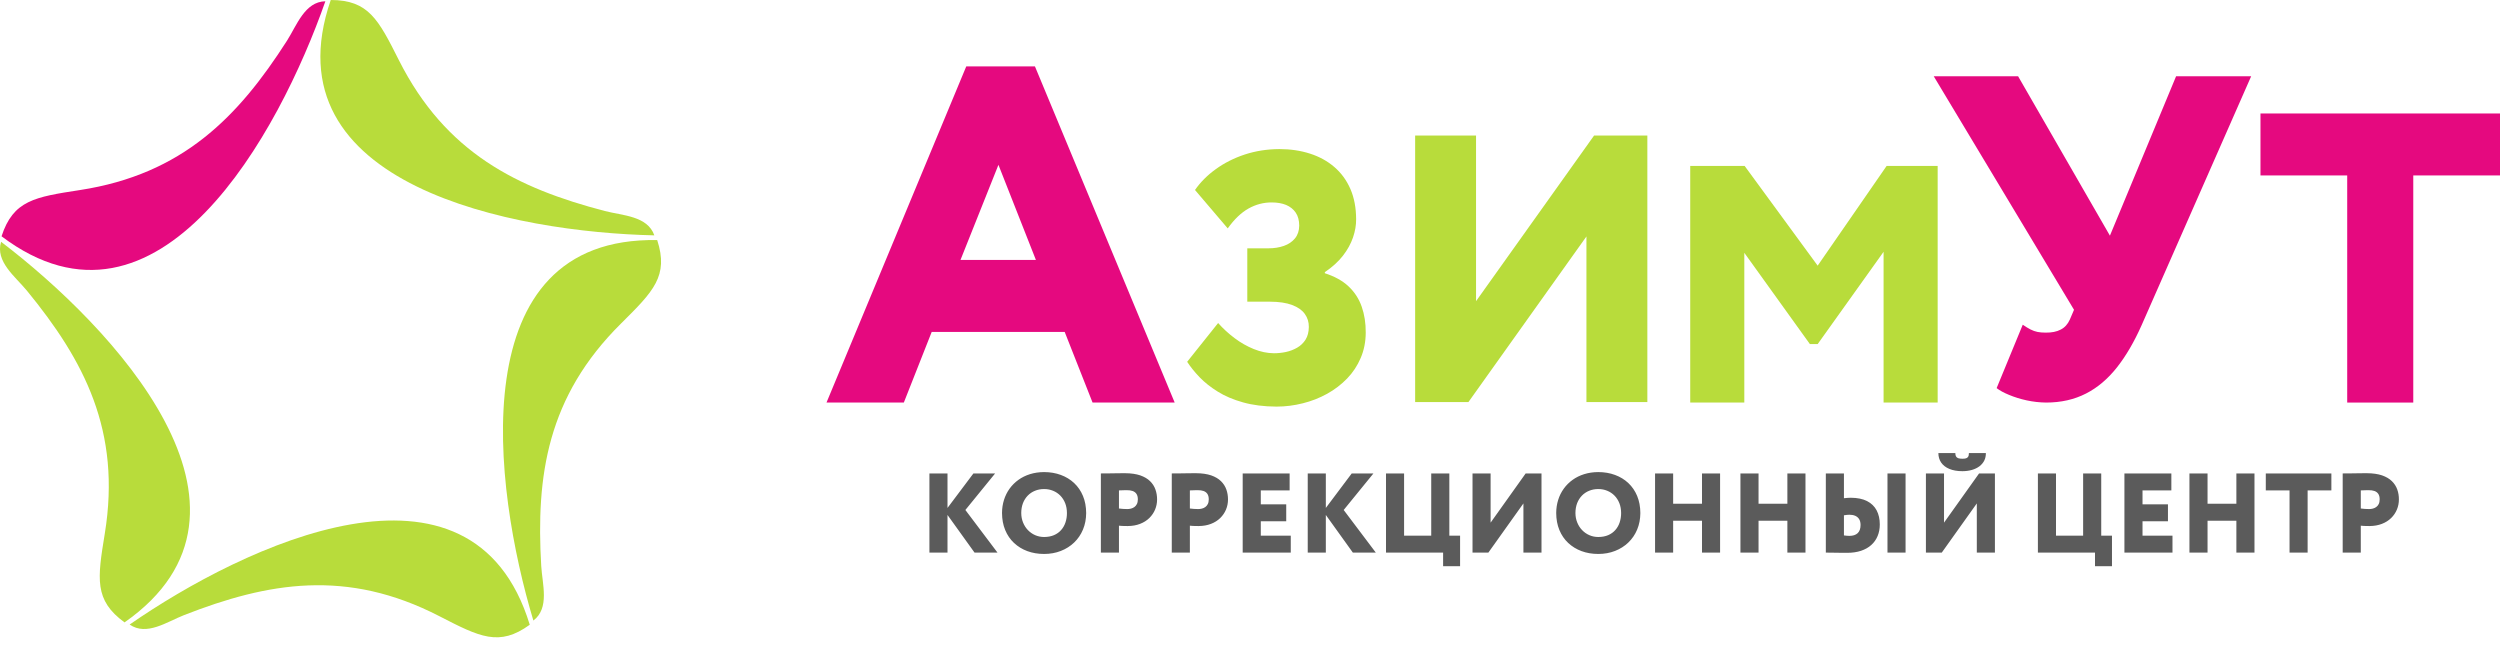 <?xml version="1.0" encoding="UTF-8"?> <svg xmlns="http://www.w3.org/2000/svg" width="120" height="31" viewBox="0 0 120 31" fill="none"><path fill-rule="evenodd" clip-rule="evenodd" d="M31.408 11.297C24.748 11.151 12.796 8.936 15.876 0C17.69 0.003 18.16 0.93 19.148 2.891C21.394 7.346 24.835 9.033 29.034 10.129C29.882 10.35 31.082 10.361 31.408 11.297H31.408Z" fill="#B8DC3B"></path><path fill-rule="evenodd" clip-rule="evenodd" d="M15.617 0.061C13.421 6.35 7.621 17.033 0.074 11.342C0.637 9.618 1.664 9.457 3.835 9.123C8.766 8.364 11.434 5.613 13.773 1.958C14.245 1.22 14.627 0.081 15.618 0.061H15.617Z" fill="#E5097F"></path><path fill-rule="evenodd" clip-rule="evenodd" d="M0.052 11.607C5.354 15.639 13.723 24.457 5.978 29.875C4.512 28.807 4.677 27.781 5.03 25.613C5.831 20.689 4.039 17.301 1.287 13.947C0.73 13.27 -0.235 12.556 0.052 11.607V11.607Z" fill="#B8DC3B"></path><path fill-rule="evenodd" clip-rule="evenodd" d="M6.223 29.978C11.696 26.181 22.668 20.948 25.428 29.988C23.959 31.052 23.034 30.578 21.082 29.573C16.646 27.288 12.871 27.946 8.83 29.527C8.014 29.847 7.036 30.544 6.223 29.978H6.223Z" fill="#B8DC3B"></path><path fill-rule="evenodd" clip-rule="evenodd" d="M25.602 29.787C23.682 23.408 22.095 11.355 31.546 11.524C32.104 13.25 31.367 13.983 29.808 15.53C26.265 19.042 25.724 22.836 25.979 27.167C26.031 28.043 26.392 29.188 25.602 29.787V29.787Z" fill="#B8DC3B"></path><path d="M39.672 19.323H43.384L44.721 15.934H51.106L52.443 19.323H56.385L49.677 3.187H46.381L39.672 19.323ZM47.925 7.912L49.723 12.476H46.104L47.925 7.912Z" fill="#E5097F"></path><path d="M61.27 19.517C61.7 19.517 62.121 19.463 62.536 19.358C62.949 19.256 63.339 19.102 63.7 18.903C64.064 18.701 64.383 18.456 64.662 18.169C64.941 17.878 65.157 17.551 65.314 17.181C65.473 16.811 65.553 16.407 65.555 15.966C65.558 15.508 65.493 15.092 65.362 14.72C65.231 14.344 65.02 14.02 64.73 13.746C64.443 13.476 64.061 13.265 63.592 13.115V13.063C63.95 12.821 64.238 12.56 64.46 12.275C64.682 11.991 64.841 11.697 64.944 11.399C65.046 11.1 65.097 10.807 65.094 10.519C65.092 9.973 65.001 9.489 64.819 9.071C64.636 8.652 64.38 8.302 64.05 8.018C63.72 7.733 63.333 7.52 62.883 7.375C62.434 7.23 61.944 7.156 61.407 7.156C60.817 7.159 60.265 7.247 59.747 7.417C59.23 7.588 58.769 7.822 58.359 8.118C57.952 8.411 57.619 8.746 57.36 9.119L58.931 10.963C59.247 10.522 59.58 10.203 59.932 10.007C60.285 9.811 60.655 9.714 61.048 9.717C61.307 9.717 61.535 9.757 61.731 9.836C61.927 9.919 62.081 10.041 62.192 10.203C62.306 10.368 62.36 10.576 62.363 10.827C62.36 11.077 62.291 11.282 62.158 11.444C62.024 11.606 61.845 11.726 61.626 11.803C61.404 11.88 61.159 11.919 60.894 11.919H59.87V14.481H60.962C61.395 14.483 61.748 14.535 62.021 14.64C62.297 14.742 62.499 14.885 62.63 15.067C62.761 15.249 62.826 15.457 62.824 15.693C62.821 15.935 62.77 16.137 62.667 16.302C62.565 16.464 62.428 16.595 62.263 16.689C62.095 16.785 61.916 16.854 61.722 16.896C61.529 16.936 61.338 16.956 61.15 16.956C60.823 16.953 60.502 16.885 60.18 16.754C59.858 16.623 59.551 16.45 59.261 16.231C58.968 16.012 58.706 15.77 58.47 15.505L56.984 17.366C57.141 17.608 57.34 17.855 57.579 18.106C57.821 18.356 58.111 18.587 58.456 18.8C58.797 19.014 59.201 19.184 59.668 19.315C60.132 19.446 60.667 19.514 61.27 19.517Z" fill="#B8DC3B"></path><path d="M70.485 19.298L76.149 11.35V19.298H79.073V6.507H76.515L70.85 14.456V6.507H67.927V19.298H70.485Z" fill="#B8DC3B"></path><path d="M81.131 19.323H83.727V12.135L86.875 16.516H87.248L90.412 12.086V19.323H93.008V7.965H90.558L87.248 12.752L83.743 7.965H81.131V19.323Z" fill="#B8DC3B"></path><path d="M108.056 3.66H104.453L101.276 11.312L96.868 3.66H92.819L99.553 14.87L99.352 15.34C99.251 15.564 99.106 15.724 98.912 15.821C98.722 15.922 98.479 15.97 98.189 15.966C98.043 15.966 97.912 15.955 97.801 15.933C97.689 15.911 97.577 15.87 97.465 15.814C97.357 15.758 97.23 15.683 97.092 15.586L95.839 18.629C95.985 18.745 96.186 18.853 96.44 18.957C96.693 19.062 96.973 19.151 97.282 19.218C97.592 19.285 97.901 19.319 98.211 19.323C98.93 19.323 99.568 19.177 100.128 18.89C100.683 18.607 101.179 18.185 101.612 17.637C102.048 17.085 102.443 16.407 102.798 15.608L108.056 3.66Z" fill="#E5097F"></path><path d="M108.503 8.421H112.666V19.323H115.837V8.421H120V5.447H108.503V8.421Z" fill="#E5097F"></path><path d="M44.612 26.525H45.48V24.718L46.778 26.525H47.88L46.338 24.479L47.766 22.725H46.724L45.48 24.381V22.725H44.612V26.525ZM48.097 24.625C48.099 24.928 48.149 25.201 48.25 25.443C48.35 25.685 48.491 25.891 48.673 26.062C48.855 26.232 49.068 26.363 49.313 26.454C49.558 26.544 49.826 26.59 50.117 26.59C50.407 26.59 50.675 26.541 50.92 26.445C51.165 26.35 51.379 26.214 51.56 26.04C51.742 25.865 51.883 25.658 51.983 25.418C52.084 25.178 52.134 24.914 52.136 24.625C52.134 24.322 52.084 24.049 51.983 23.807C51.883 23.566 51.742 23.359 51.56 23.188C51.379 23.017 51.165 22.887 50.92 22.797C50.675 22.706 50.407 22.661 50.117 22.66C49.874 22.661 49.649 22.694 49.441 22.759C49.234 22.824 49.048 22.915 48.882 23.035C48.718 23.153 48.577 23.294 48.459 23.457C48.342 23.62 48.253 23.8 48.191 23.997C48.129 24.195 48.098 24.404 48.097 24.625ZM49.02 24.625C49.021 24.451 49.048 24.293 49.102 24.152C49.157 24.011 49.233 23.891 49.332 23.789C49.431 23.688 49.547 23.61 49.679 23.557C49.812 23.502 49.958 23.474 50.117 23.474C50.271 23.474 50.414 23.502 50.547 23.557C50.679 23.61 50.795 23.688 50.895 23.789C50.995 23.891 51.072 24.011 51.128 24.152C51.184 24.293 51.212 24.451 51.213 24.625C51.213 24.786 51.19 24.936 51.143 25.075C51.097 25.214 51.028 25.336 50.935 25.441C50.844 25.545 50.729 25.628 50.592 25.687C50.456 25.745 50.297 25.775 50.117 25.776C49.964 25.775 49.821 25.746 49.688 25.688C49.556 25.631 49.441 25.549 49.34 25.445C49.24 25.341 49.162 25.219 49.106 25.079C49.05 24.94 49.021 24.789 49.02 24.625ZM53.71 26.525V25.233C53.756 25.239 53.807 25.242 53.862 25.245C53.917 25.247 53.969 25.249 54.018 25.249C54.067 25.25 54.106 25.25 54.134 25.25C54.355 25.248 54.551 25.213 54.724 25.145C54.898 25.078 55.046 24.984 55.167 24.866C55.288 24.747 55.38 24.612 55.444 24.46C55.507 24.307 55.54 24.145 55.54 23.974C55.541 23.808 55.515 23.65 55.462 23.5C55.41 23.349 55.324 23.216 55.205 23.098C55.087 22.98 54.928 22.887 54.732 22.818C54.535 22.751 54.291 22.716 54.004 22.714C53.944 22.714 53.873 22.714 53.791 22.715C53.709 22.716 53.621 22.717 53.528 22.718C53.437 22.719 53.347 22.721 53.258 22.722C53.169 22.722 53.089 22.723 53.015 22.724C52.943 22.724 52.885 22.725 52.842 22.725V26.525H53.71ZM54.09 23.529C54.194 23.528 54.286 23.54 54.364 23.567C54.443 23.595 54.505 23.64 54.549 23.705C54.593 23.769 54.616 23.857 54.617 23.968C54.616 24.06 54.601 24.137 54.569 24.197C54.538 24.258 54.497 24.305 54.448 24.34C54.397 24.375 54.342 24.4 54.283 24.414C54.223 24.429 54.164 24.435 54.107 24.435C54.043 24.435 53.977 24.433 53.908 24.428C53.84 24.422 53.774 24.416 53.71 24.408V23.539C53.769 23.538 53.82 23.536 53.863 23.534C53.906 23.532 53.946 23.531 53.981 23.53C54.017 23.529 54.053 23.529 54.09 23.529ZM57.114 26.525V25.233C57.16 25.239 57.211 25.242 57.266 25.245C57.321 25.247 57.373 25.249 57.422 25.249C57.471 25.25 57.51 25.25 57.538 25.25C57.758 25.248 57.955 25.213 58.128 25.145C58.302 25.078 58.45 24.984 58.571 24.866C58.692 24.747 58.784 24.612 58.848 24.46C58.911 24.307 58.944 24.145 58.944 23.974C58.944 23.808 58.919 23.65 58.866 23.5C58.813 23.349 58.728 23.216 58.609 23.098C58.49 22.98 58.332 22.887 58.136 22.818C57.938 22.751 57.695 22.716 57.407 22.714C57.348 22.714 57.277 22.714 57.195 22.715C57.112 22.716 57.025 22.717 56.932 22.718C56.841 22.719 56.751 22.721 56.662 22.722C56.573 22.722 56.493 22.723 56.419 22.724C56.347 22.724 56.289 22.725 56.245 22.725V26.525H57.114ZM57.494 23.529C57.598 23.528 57.69 23.54 57.768 23.567C57.847 23.595 57.909 23.64 57.953 23.705C57.997 23.769 58.02 23.857 58.021 23.968C58.02 24.06 58.005 24.137 57.973 24.197C57.942 24.258 57.901 24.305 57.852 24.34C57.801 24.375 57.746 24.4 57.687 24.414C57.627 24.429 57.568 24.435 57.511 24.435C57.447 24.435 57.381 24.433 57.312 24.428C57.244 24.422 57.178 24.416 57.114 24.408V23.539C57.173 23.538 57.224 23.536 57.267 23.534C57.31 23.532 57.349 23.531 57.385 23.53C57.421 23.529 57.457 23.529 57.494 23.529ZM59.649 26.525H61.957V25.711H60.518V25.022H61.739V24.207H60.518V23.539H61.902V22.725H59.649V26.525ZM62.771 26.525H63.64V24.718L64.937 26.525H66.039L64.497 24.479L65.925 22.725H64.883L63.64 24.381V22.725H62.771V26.525ZM66.528 26.525H69.269V27.177H70.084V25.711H69.568V22.725H68.699V25.711H67.396V22.725H66.528V26.525ZM71.441 26.525L73.124 24.164V26.525H73.992V22.725H73.232L71.549 25.087V22.725H70.681V26.525H71.441ZM74.698 24.625C74.7 24.928 74.75 25.201 74.851 25.443C74.951 25.685 75.092 25.891 75.274 26.062C75.456 26.232 75.669 26.363 75.914 26.454C76.159 26.544 76.427 26.59 76.717 26.59C77.008 26.59 77.276 26.541 77.521 26.445C77.766 26.35 77.98 26.214 78.161 26.04C78.343 25.865 78.484 25.658 78.584 25.418C78.684 25.178 78.735 24.914 78.737 24.625C78.735 24.322 78.684 24.049 78.584 23.807C78.484 23.566 78.343 23.359 78.161 23.188C77.98 23.017 77.766 22.887 77.521 22.797C77.276 22.706 77.008 22.661 76.717 22.66C76.475 22.661 76.25 22.694 76.042 22.759C75.835 22.824 75.649 22.915 75.483 23.035C75.319 23.153 75.177 23.294 75.06 23.457C74.943 23.62 74.853 23.8 74.792 23.997C74.73 24.195 74.699 24.404 74.698 24.625ZM75.621 24.625C75.622 24.451 75.649 24.293 75.703 24.152C75.758 24.011 75.834 23.891 75.933 23.789C76.032 23.688 76.147 23.61 76.28 23.557C76.413 23.502 76.559 23.474 76.717 23.474C76.872 23.474 77.015 23.502 77.148 23.557C77.28 23.61 77.396 23.688 77.496 23.789C77.596 23.891 77.673 24.011 77.729 24.152C77.785 24.293 77.813 24.451 77.814 24.625C77.814 24.786 77.79 24.936 77.744 25.075C77.698 25.214 77.629 25.336 77.536 25.441C77.445 25.545 77.33 25.628 77.193 25.687C77.057 25.745 76.898 25.775 76.717 25.776C76.564 25.775 76.421 25.746 76.289 25.688C76.157 25.631 76.041 25.549 75.941 25.445C75.841 25.341 75.763 25.219 75.707 25.079C75.651 24.94 75.622 24.789 75.621 24.625ZM81.696 26.525H82.564V22.725H81.696V24.18H80.311V22.725H79.443V26.525H80.311V24.994H81.696V26.525ZM85.794 26.525H86.663V22.725H85.794V24.18H84.41V22.725H83.541V26.525H84.41V24.994H85.794V26.525ZM90.599 26.525H91.467V22.725H90.599V26.525ZM88.769 24.707C88.877 24.707 88.971 24.724 89.05 24.758C89.131 24.794 89.194 24.847 89.239 24.919C89.283 24.991 89.306 25.083 89.307 25.195C89.307 25.374 89.26 25.506 89.167 25.593C89.075 25.679 88.941 25.723 88.764 25.722C88.724 25.722 88.683 25.719 88.642 25.715C88.602 25.711 88.557 25.706 88.509 25.7V24.734C88.563 24.726 88.611 24.719 88.653 24.714C88.696 24.709 88.734 24.707 88.769 24.707ZM88.509 22.725H87.64V26.525C87.715 26.525 87.807 26.526 87.917 26.528C88.025 26.53 88.144 26.532 88.272 26.533C88.399 26.535 88.529 26.536 88.661 26.536C88.912 26.535 89.135 26.503 89.329 26.438C89.524 26.373 89.688 26.28 89.821 26.16C89.955 26.04 90.057 25.896 90.125 25.73C90.194 25.564 90.23 25.378 90.23 25.174C90.23 24.913 90.179 24.688 90.078 24.496C89.977 24.305 89.824 24.157 89.619 24.052C89.414 23.947 89.156 23.894 88.845 23.892C88.805 23.892 88.755 23.894 88.698 23.897C88.64 23.9 88.576 23.906 88.509 23.914V22.725ZM93.205 26.525L94.887 24.164V26.525H95.756V22.725H94.996L93.313 25.087V22.725H92.444V26.525H93.205ZM93.042 21.748C93.043 21.923 93.088 22.075 93.177 22.205C93.267 22.334 93.397 22.436 93.568 22.507C93.739 22.579 93.947 22.616 94.193 22.617C94.363 22.616 94.517 22.596 94.657 22.555C94.796 22.514 94.915 22.456 95.016 22.38C95.115 22.304 95.192 22.212 95.246 22.105C95.298 22 95.323 21.88 95.322 21.748H94.507C94.507 21.825 94.496 21.883 94.471 21.922C94.448 21.962 94.412 21.988 94.366 22C94.319 22.014 94.261 22.02 94.193 22.019C94.113 22.019 94.049 22.011 93.999 21.995C93.949 21.978 93.913 21.95 93.89 21.91C93.867 21.87 93.856 21.816 93.856 21.748H93.042ZM97.819 26.525H100.56V27.177H101.375V25.711H100.859V22.725H99.99V25.711H98.688V22.725H97.819V26.525ZM101.972 26.525H104.279V25.711H102.841V25.022H104.062V24.207H102.841V23.539H104.225V22.725H101.972V26.525ZM107.346 26.525H108.215V22.725H107.346V24.18H105.962V22.725H105.093V26.525H105.962V24.994H107.346V26.525ZM108.758 23.539H109.898V26.525H110.766V23.539H111.906V22.725H108.758V23.539ZM113.318 26.525V25.233C113.364 25.239 113.415 25.242 113.47 25.245C113.525 25.247 113.577 25.249 113.626 25.249C113.674 25.25 113.713 25.25 113.741 25.25C113.962 25.248 114.158 25.213 114.332 25.145C114.506 25.078 114.653 24.984 114.775 24.866C114.896 24.747 114.988 24.612 115.051 24.46C115.115 24.307 115.147 24.145 115.147 23.974C115.148 23.808 115.123 23.65 115.07 23.5C115.017 23.349 114.932 23.216 114.813 23.098C114.694 22.98 114.536 22.887 114.339 22.818C114.142 22.751 113.899 22.716 113.611 22.714C113.551 22.714 113.481 22.714 113.398 22.715C113.316 22.716 113.228 22.717 113.136 22.718C113.045 22.719 112.954 22.721 112.865 22.722C112.777 22.722 112.696 22.723 112.623 22.724C112.551 22.724 112.493 22.725 112.449 22.725V26.525H113.318ZM113.698 23.529C113.802 23.528 113.893 23.54 113.972 23.567C114.051 23.595 114.112 23.64 114.157 23.705C114.201 23.769 114.224 23.857 114.224 23.968C114.224 24.06 114.208 24.137 114.177 24.197C114.146 24.258 114.105 24.305 114.055 24.34C114.005 24.375 113.949 24.4 113.891 24.414C113.831 24.429 113.772 24.435 113.714 24.435C113.651 24.435 113.585 24.433 113.516 24.428C113.447 24.422 113.381 24.416 113.318 24.408V23.539C113.377 23.538 113.427 23.536 113.471 23.534C113.513 23.532 113.553 23.531 113.588 23.53C113.625 23.529 113.661 23.529 113.698 23.529Z" fill="#5B5B5B"></path></svg> 